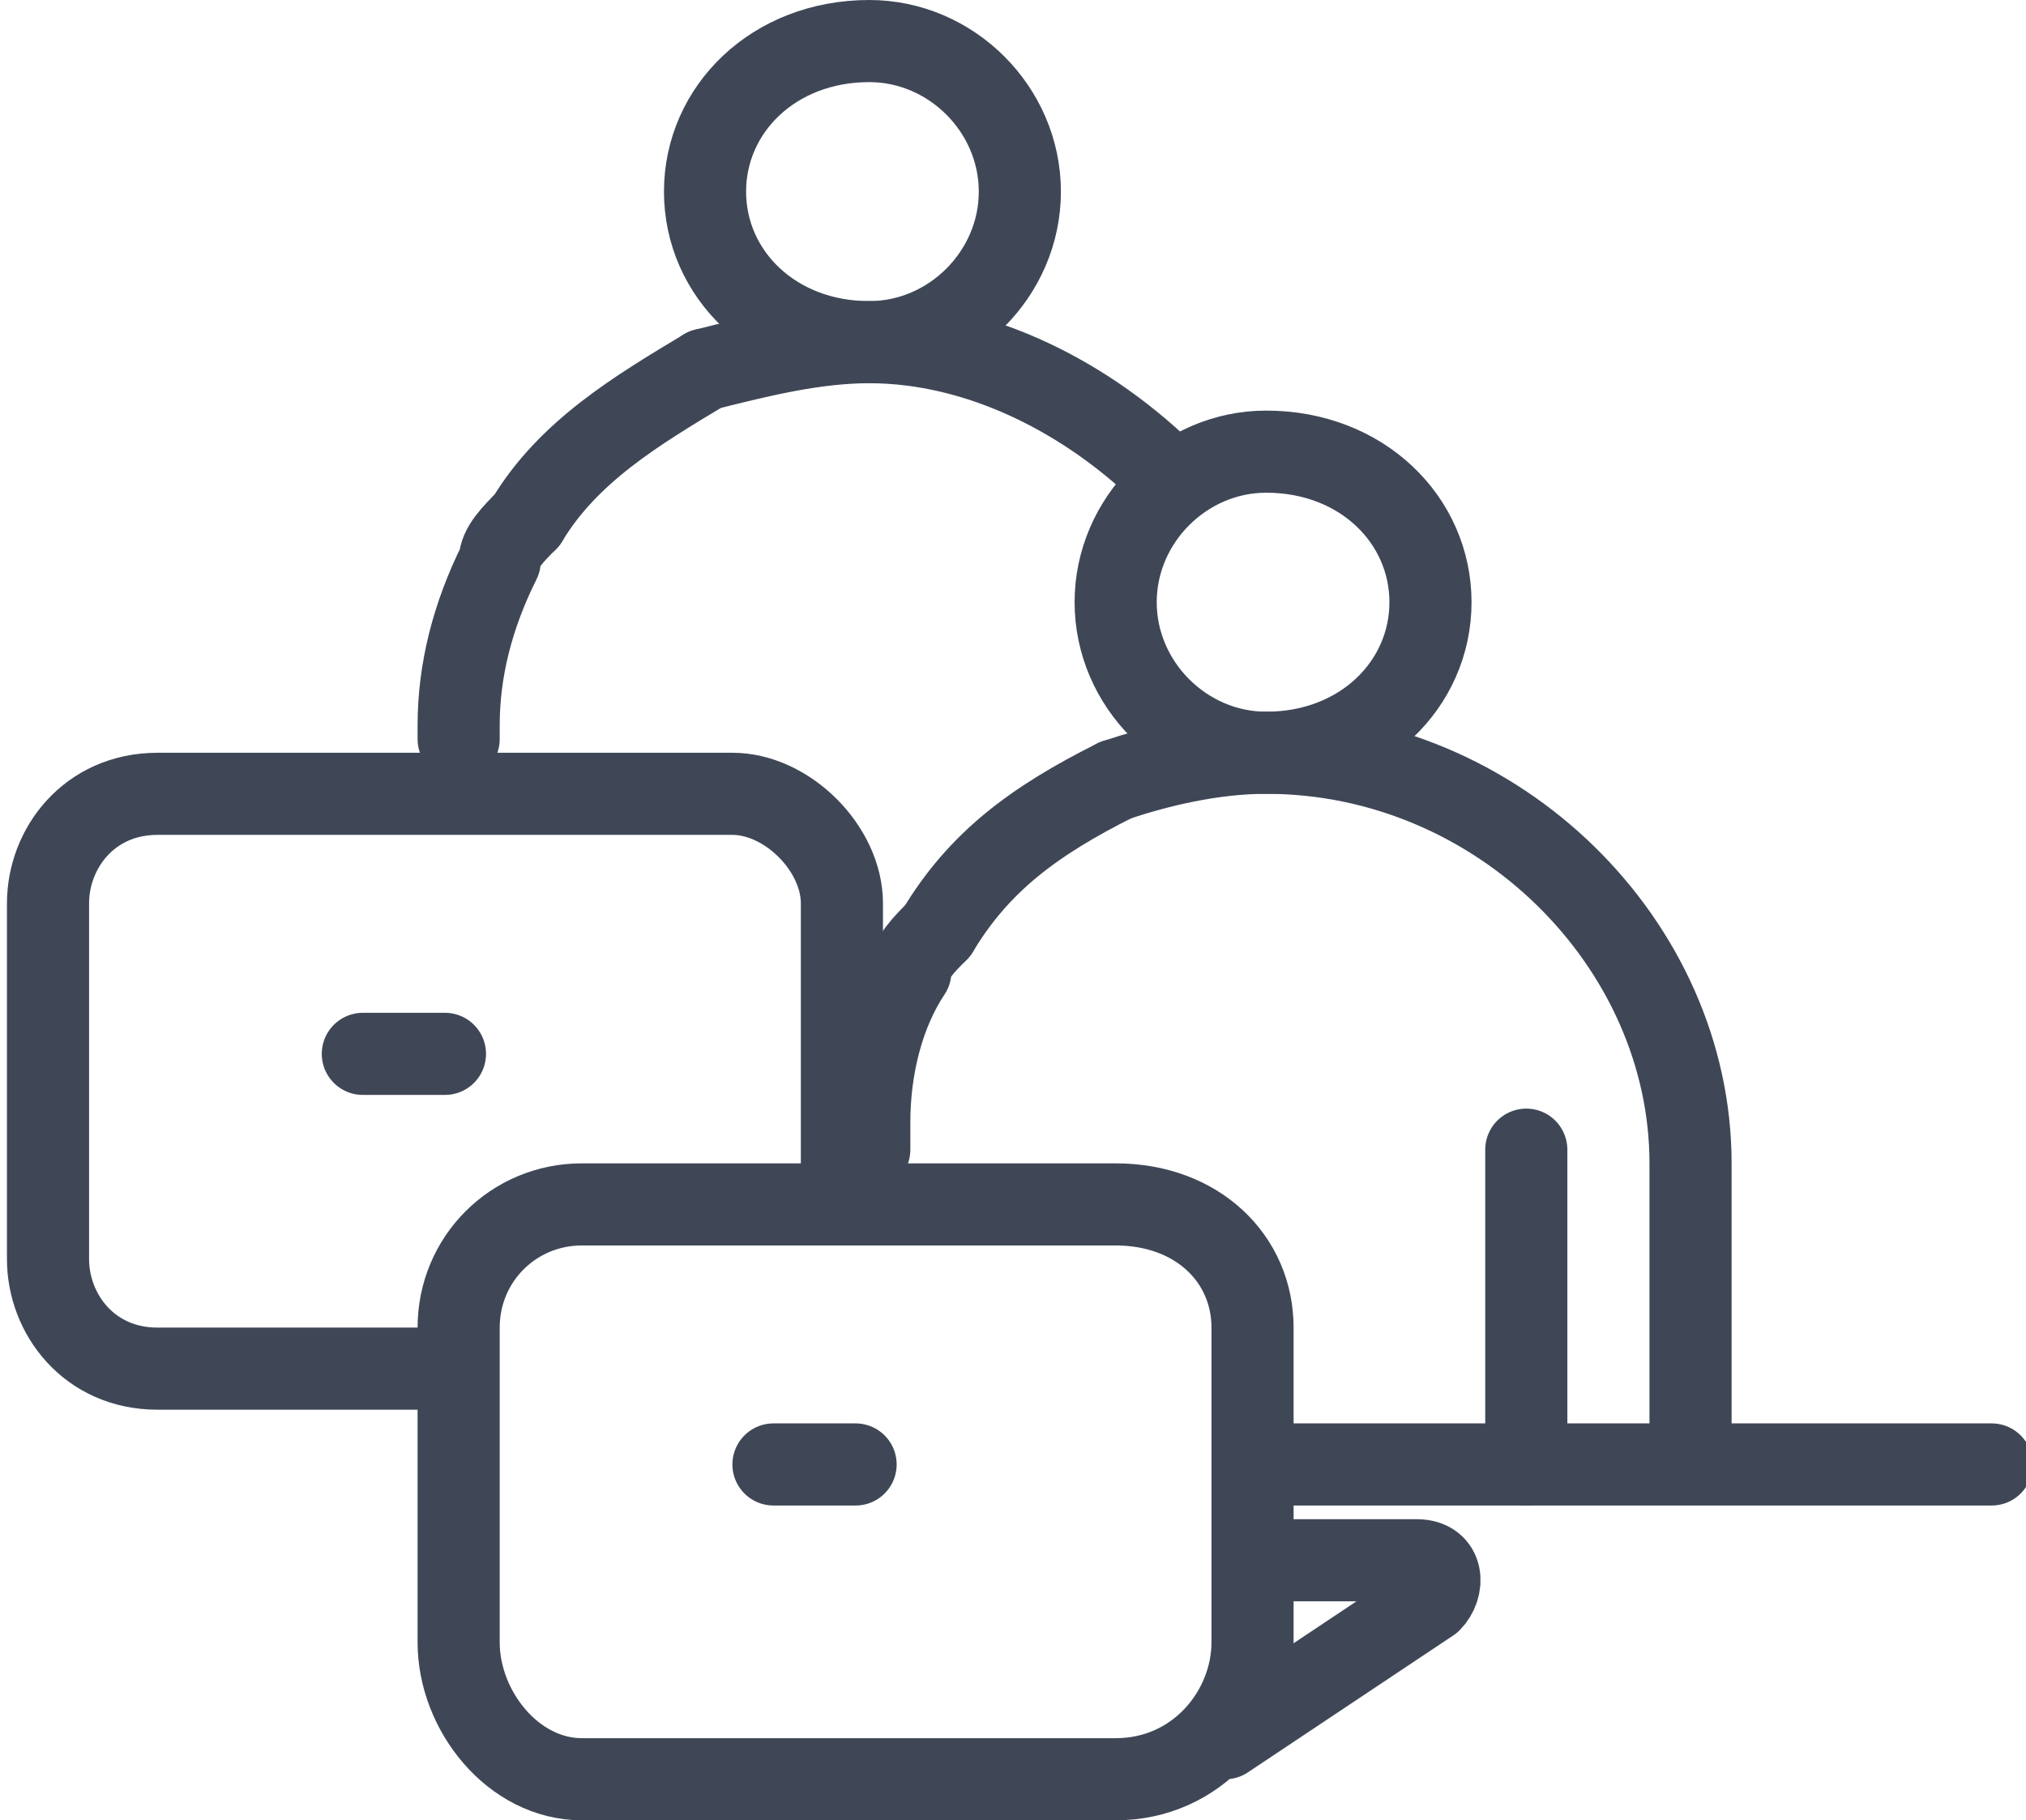 <?xml version="1.0" encoding="UTF-8"?>
<!DOCTYPE svg PUBLIC "-//W3C//DTD SVG 1.1//EN" "http://www.w3.org/Graphics/SVG/1.1/DTD/svg11.dtd">
<!-- Creator: CorelDRAW 2020 (64-Bit) -->
<svg xmlns="http://www.w3.org/2000/svg" xml:space="preserve" width="69px" height="62px" version="1.1" style="shape-rendering:geometricPrecision; text-rendering:geometricPrecision; image-rendering:optimizeQuality; fill-rule:evenodd; clip-rule:evenodd"
viewBox="0 0 0.147 0.133"
 xmlns:xlink="http://www.w3.org/1999/xlink"
 xmlns:xodm="http://www.corel.com/coreldraw/odm/2003">
 <defs>
  <style type="text/css">
   <![CDATA[
    .str0 {stroke:#3F4757;stroke-width:0.006;stroke-linecap:round;stroke-linejoin:round;stroke-miterlimit:10}
    .fil0 {fill:none;fill-rule:nonzero}
   ]]>
  </style>
 </defs>
 <g id="Layer_x0020_1">
  <g id="_1505822039328">
   <path class="fil0 str0" d="M0.051 0.027c-0.005,0.003 -0.01,0.006 -0.013,0.011"/>
   <path class="fil0 str0" d="M0.085 0.035c-0.006,-0.006 -0.014,-0.01 -0.022,-0.01 -0.004,0 -0.008,0.001 -0.012,0.002"/>
   <path class="fil0 str0" d="M0.038 0.038c-0.001,0.001 -0.002,0.002 -0.002,0.003 -0.002,0.004 -0.003,0.008 -0.003,0.012l0 0.001"/>
   <line class="fil0 str0" x1="0.026" y1="0.077" x2="0.032" y2= "0.077" />
   <path class="fil0 str0" d="M0.032 0.1l-0.021 0c-0.005,0 -0.008,-0.004 -0.008,-0.008l0 -0.026c0,-0.004 0.003,-0.008 0.008,-0.008l0.042 0c0.004,0 0.008,0.004 0.008,0.008l0 0.021"/>
   <path class="fil0 str0" d="M0.074 0.014c0,0.006 -0.005,0.011 -0.011,0.011 -0.007,0 -0.012,-0.005 -0.012,-0.011 0,-0.006 0.005,-0.011 0.012,-0.011 0.006,0 0.011,0.005 0.011,0.011z"/>
   <path class="fil0 str0" d="M0.081 0.057c-0.006,0.003 -0.01,0.006 -0.013,0.011"/>
   <path class="fil0 str0" d="M0.123 0.105l0 -0.019 0 -0.001c0,-0.016 -0.014,-0.03 -0.031,-0.03 -0.004,0 -0.008,0.001 -0.011,0.002"/>
   <path class="fil0 str0" d="M0.068 0.068c-0.001,0.001 -0.002,0.002 -0.002,0.003 -0.002,0.003 -0.003,0.007 -0.003,0.011l0 0.002"/>
   <line class="fil0 str0" x1="0.056" y1="0.107" x2="0.062" y2= "0.107" />
   <line class="fil0 str0" x1="0.111" y1="0.084" x2="0.111" y2= "0.107" />
   <path class="fil0 str0" d="M0.081 0.13l-0.039 0c-0.005,0 -0.009,-0.005 -0.009,-0.01l0 -0.023c0,-0.005 0.004,-0.009 0.009,-0.009l0.039 0c0.006,0 0.01,0.004 0.01,0.009l0 0.023c0,0.005 -0.004,0.01 -0.01,0.01z"/>
   <path class="fil0 str0" d="M0.104 0.044c0,0.006 -0.005,0.011 -0.012,0.011 -0.006,0 -0.011,-0.005 -0.011,-0.011 0,-0.006 0.005,-0.011 0.011,-0.011 0.007,0 0.012,0.005 0.012,0.011z"/>
   <line class="fil0 str0" x1="0.092" y1="0.107" x2="0.145" y2= "0.107" />
   <path class="fil0 str0" d="M0.089 0.127l0.015 -0.01c0.001,-0.001 0.001,-0.003 -0.001,-0.003l-0.011 0"/>
  </g>
 </g>
</svg>
